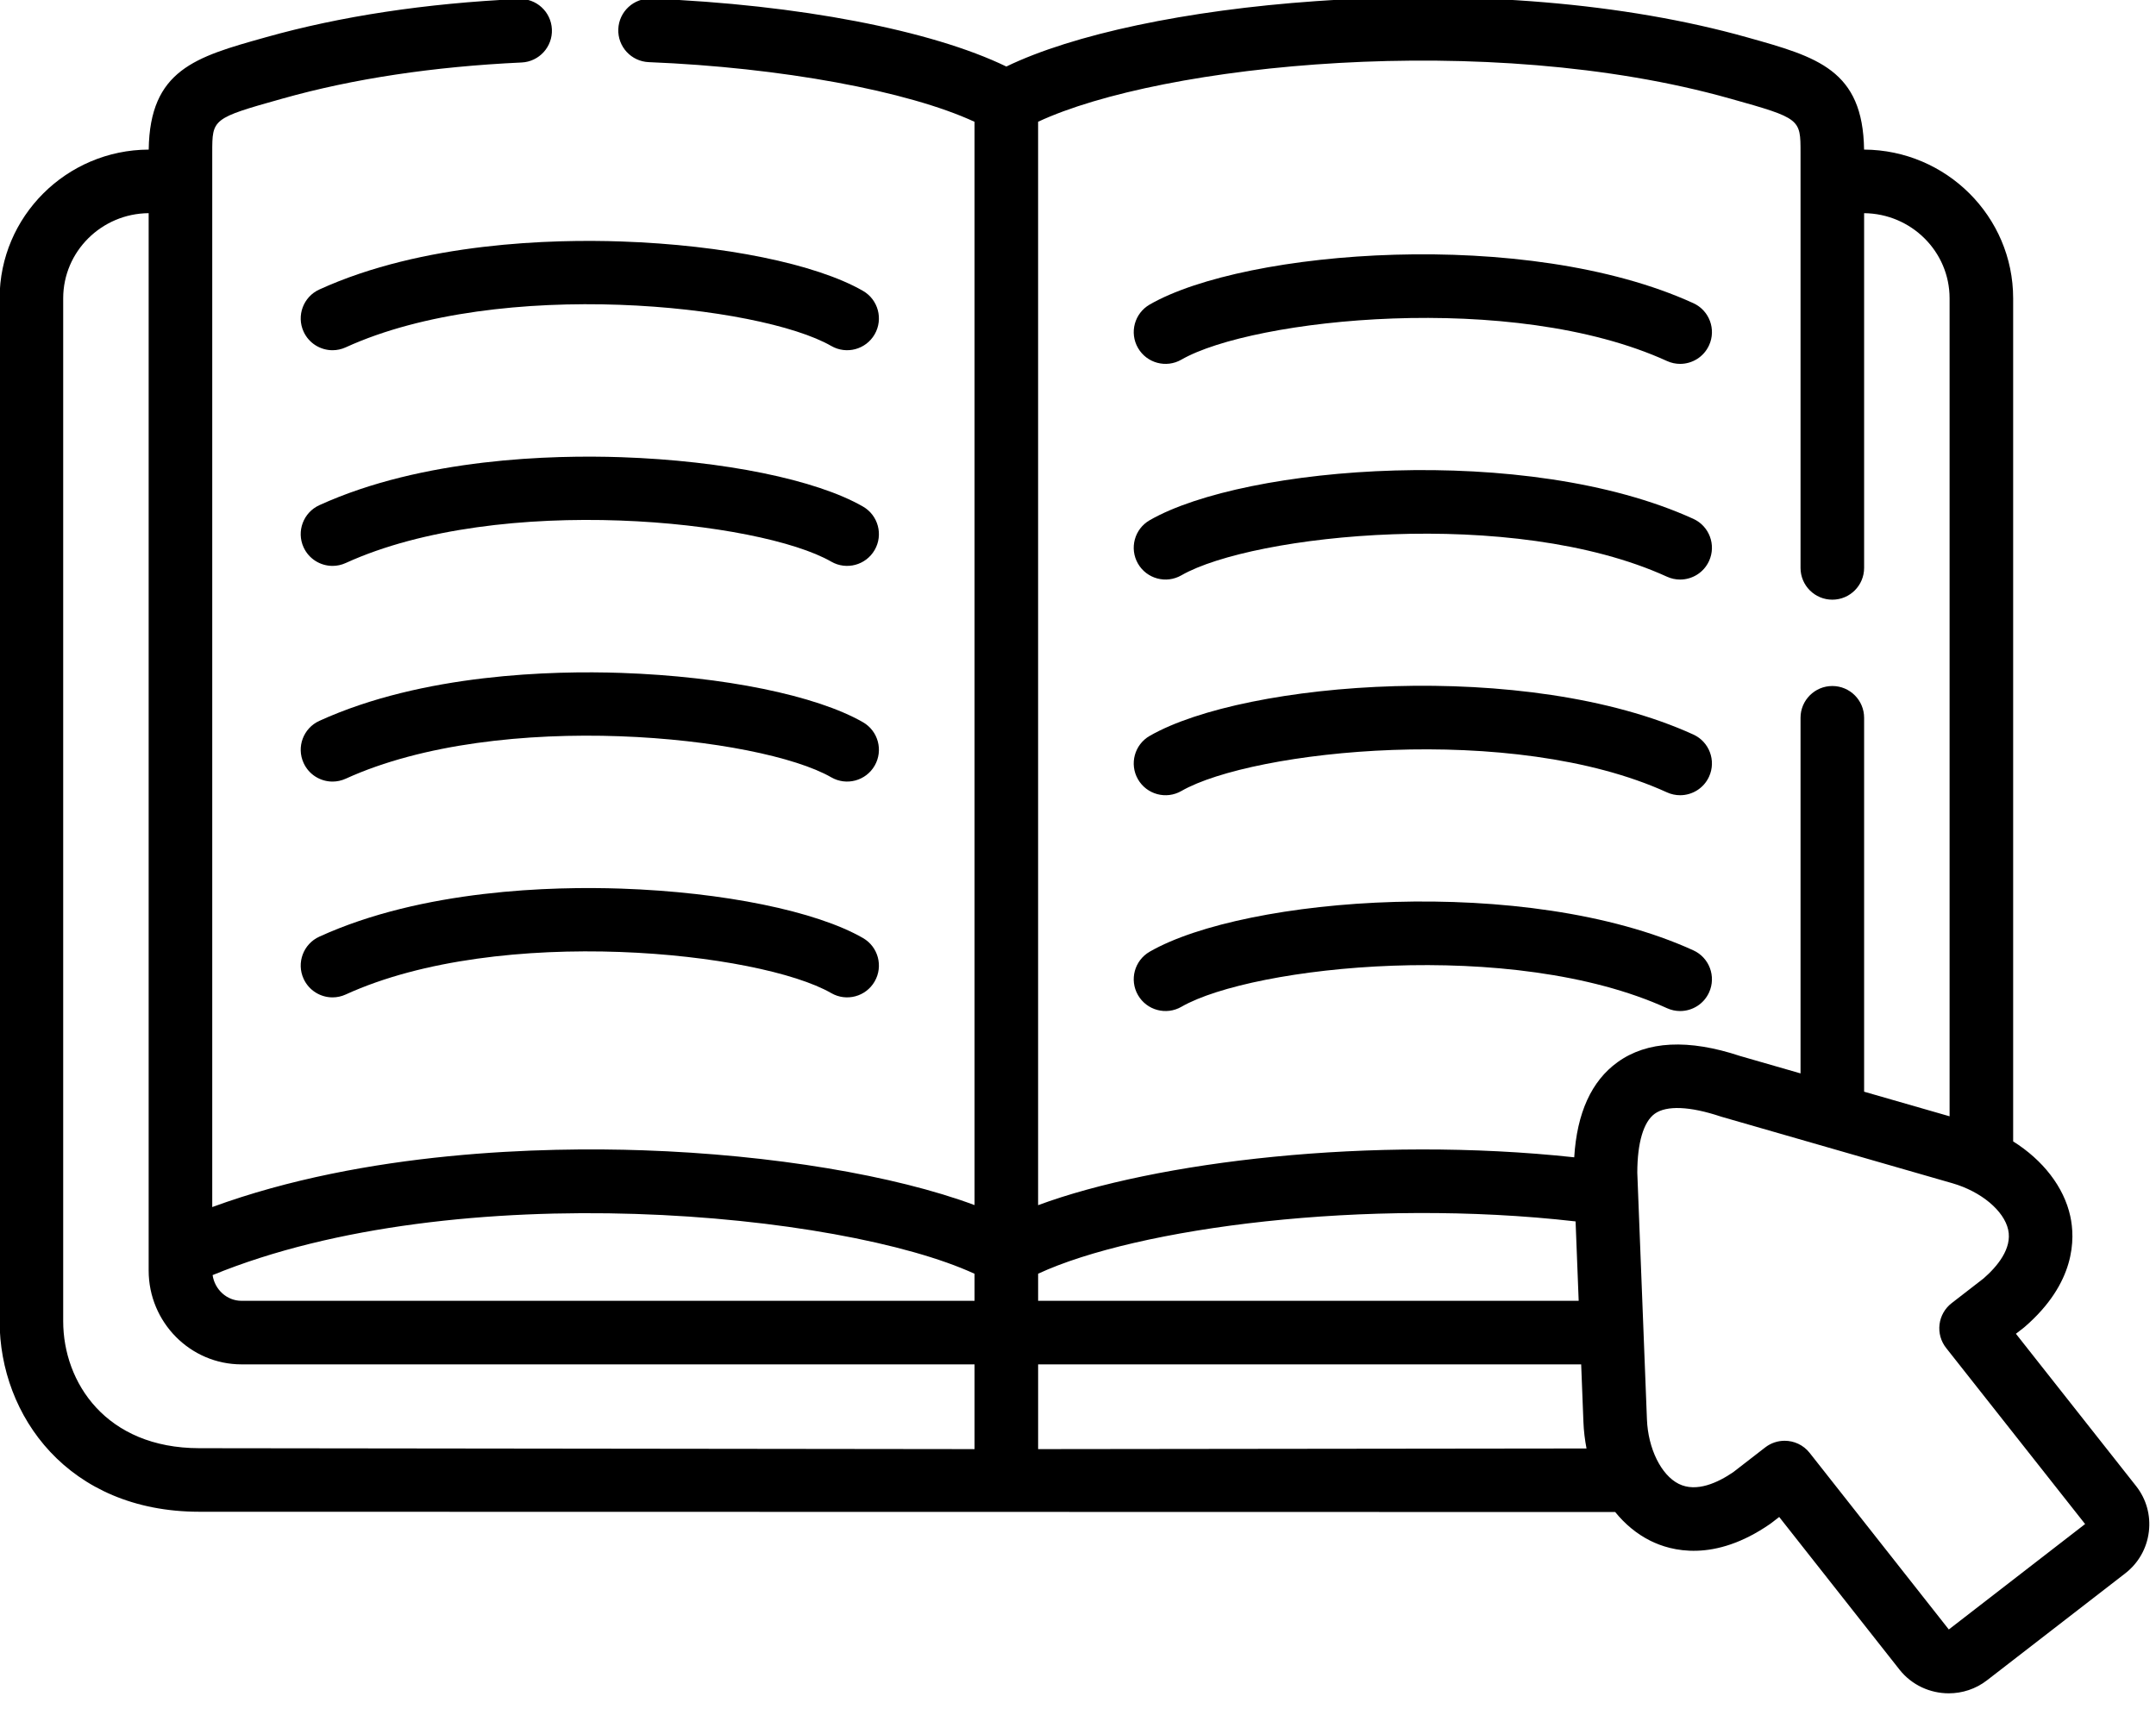 <?xml version="1.0" encoding="UTF-8" standalone="no"?>
<!DOCTYPE svg PUBLIC "-//W3C//DTD SVG 1.1//EN" "http://www.w3.org/Graphics/SVG/1.1/DTD/svg11.dtd">
<svg width="100%" height="100%" viewBox="0 0 82 65" version="1.1" xmlns="http://www.w3.org/2000/svg" xmlns:xlink="http://www.w3.org/1999/xlink" xml:space="preserve" xmlns:serif="http://www.serif.com/" style="fill-rule:evenodd;clip-rule:evenodd;stroke-linejoin:round;stroke-miterlimit:2;">
    <g transform="matrix(1,0,0,1,-1616,-185.648)">
        <g transform="matrix(0.16,0,0,0.16,1610.57,151.231)">
            <g transform="matrix(1,0,0,1,33.848,160.582)">
                <path d="M205.227,226.233C194.108,219.839 172.077,215.344 147.738,214.506C131.508,213.948 100.608,214.685 75.996,225.909C72.199,227.64 70.522,232.12 72.257,235.917C73.524,238.701 76.265,240.342 79.134,240.342C80.183,240.342 81.251,240.12 82.265,239.66C118.994,222.911 180.771,229.601 197.691,239.332C201.305,241.414 205.929,240.167 208.007,236.549C210.089,232.935 208.845,228.315 205.227,226.233Z" style="fill-rule:nonzero;"/>
            </g>
        </g>
        <g transform="matrix(0.16,0,0,0.16,1610.57,151.231)">
            <g transform="matrix(1,0,0,1,33.848,160.582)">
                <path d="M205.235,277.543C194.116,271.133 172.085,266.631 147.738,265.788C131.512,265.231 100.608,265.972 75.992,277.215C72.195,278.95 70.522,283.434 72.257,287.227C73.528,290.007 76.269,291.648 79.134,291.648C80.187,291.648 81.251,291.426 82.269,290.962C119.009,274.182 180.775,280.884 197.684,290.634C201.298,292.72 205.917,291.48 208.003,287.862C210.089,284.248 208.849,279.629 205.235,277.543Z" style="fill-rule:nonzero;"/>
            </g>
        </g>
        <g transform="matrix(0.16,0,0,0.16,1610.57,151.231)">
            <g transform="matrix(1,0,0,1,33.848,160.582)">
                <path d="M79.134,189.064C80.183,189.064 81.251,188.845 82.265,188.381C119.033,171.613 180.791,178.311 197.684,188.054C201.298,190.136 205.917,188.896 208.003,185.282C210.089,181.668 208.849,177.048 205.235,174.962C194.12,168.553 172.089,164.054 147.734,163.22C131.512,162.666 100.612,163.407 75.996,174.631C72.199,176.366 70.522,180.845 72.253,184.643C73.524,187.422 76.265,189.064 79.134,189.064Z" style="fill-rule:nonzero;"/>
            </g>
        </g>
        <g transform="matrix(0.16,0,0,0.16,1610.57,151.231)">
            <g transform="matrix(1,0,0,1,33.848,160.582)">
                <path d="M205.235,123.684C194.116,117.274 172.085,112.771 147.738,111.933C131.508,111.372 100.604,112.116 75.992,123.356C72.195,125.091 70.522,129.575 72.257,133.372C73.528,136.148 76.269,137.789 79.134,137.789C80.187,137.789 81.251,137.567 82.269,137.103C119.009,120.323 180.775,127.029 197.684,136.775C201.298,138.861 205.917,137.621 208.003,134.007C210.089,130.389 208.849,125.769 205.235,123.684Z" style="fill-rule:nonzero;"/>
            </g>
        </g>
        <g transform="matrix(0.16,0,0,0.16,1610.57,151.231)">
            <g transform="matrix(1,0,0,1,33.848,160.582)">
                <path d="M402.611,229.157C363.02,211.102 296.093,216.436 273.383,229.477C269.765,231.555 268.514,236.175 270.592,239.792C272.673,243.414 277.289,244.662 280.911,242.584C297.843,232.857 359.636,226.167 396.338,242.904C397.355,243.367 398.42,243.586 399.472,243.586C402.338,243.586 405.082,241.944 406.349,239.165C408.08,235.371 406.408,230.888 402.611,229.157Z" style="fill-rule:nonzero;"/>
            </g>
        </g>
        <g transform="matrix(0.16,0,0,0.16,1610.57,151.231)">
            <g transform="matrix(1,0,0,1,33.848,160.582)">
                <path d="M402.611,280.463C362.977,262.389 296.057,267.73 273.375,280.79C269.761,282.872 268.514,287.492 270.599,291.106C272.681,294.724 277.301,295.968 280.919,293.886C297.824,284.151 359.597,277.457 396.342,294.213C397.359,294.677 398.424,294.896 399.472,294.896C402.342,294.896 405.082,293.254 406.349,290.475C408.08,286.673 406.408,282.194 402.611,280.463Z" style="fill-rule:nonzero;"/>
            </g>
        </g>
        <g transform="matrix(0.16,0,0,0.16,1610.57,151.231)">
            <g transform="matrix(1,0,0,1,33.848,160.582)">
                <path d="M280.911,191.305C297.843,181.582 359.636,174.892 396.338,191.629C397.355,192.093 398.42,192.311 399.472,192.311C402.338,192.311 405.082,190.67 406.349,187.89C408.08,184.093 406.408,179.609 402.611,177.878C363.02,159.828 296.093,165.161 273.383,178.202C269.761,180.28 268.514,184.9 270.592,188.518C272.673,192.136 277.289,193.383 280.911,191.305Z" style="fill-rule:nonzero;"/>
            </g>
        </g>
        <g transform="matrix(0.16,0,0,0.16,1610.57,151.231)">
            <g transform="matrix(1,0,0,1,33.848,160.582)">
                <path d="M280.919,140.027C297.839,130.28 359.621,123.582 396.338,140.35C397.355,140.814 398.42,141.036 399.472,141.036C402.338,141.036 405.078,139.395 406.349,136.615C408.084,132.822 406.412,128.339 402.615,126.604C363.008,108.514 296.077,113.859 273.375,126.931C269.761,129.013 268.518,133.633 270.599,137.247C272.681,140.865 277.301,142.109 280.919,140.027Z" style="fill-rule:nonzero;"/>
            </g>
        </g>
        <g transform="matrix(0.16,0,0,0.16,1610.57,151.231)">
            <g transform="matrix(1,0,0,1,33.848,160.582)">
                <path d="M507.834,407.8L479.289,371.624L481.024,370.283C481.129,370.201 481.234,370.116 481.336,370.03C493.519,359.511 493.382,349.001 492.213,343.667C490.684,336.685 485.679,330.315 478.634,325.89L478.634,125.446C478.634,106.007 462.751,90.191 443.195,90.089C442.934,71.13 432.034,68.062 415.62,63.466L415.355,63.392C386.447,55.255 350.057,52.202 312.892,54.795C282.112,56.943 255.134,62.682 239.305,70.343C221.516,61.715 189.851,55.606 154.92,54.199C150.748,54.023 147.235,57.275 147.064,61.442C146.896,65.614 150.14,69.13 154.311,69.298C185.777,70.565 215.917,76.156 231.746,83.481L231.746,341.028C212.802,333.979 183.656,329.055 152.92,328.003C129.594,327.207 87.119,328.088 50.542,341.5L50.542,90.775C50.542,82.795 50.542,82.643 67.091,78.007L67.349,77.937C84.015,73.236 103.103,70.358 124.085,69.38C128.253,69.185 131.473,65.649 131.278,61.481C131.087,57.314 127.559,54.082 123.38,54.284C101.251,55.317 81.017,58.382 63.259,63.388L63.013,63.458C46.6,68.054 35.7,71.122 35.438,90.089C15.883,90.171 0,106 0,125.446L0,368.638C0,391.125 16.292,413.905 47.431,413.94L384.03,414.002C386.373,416.887 389.18,419.23 392.385,420.829C397.309,423.289 407.558,426.045 420.856,416.841C420.965,416.766 421.075,416.685 421.18,416.603L423.02,415.18L451.651,451.515C454.575,455.187 458.934,457.106 463.328,457.106C466.521,457.106 469.729,456.096 472.423,454.006L505.265,428.595C508.408,426.162 510.404,422.65 510.887,418.708C511.371,414.774 510.287,410.903 507.834,407.8ZM411.269,77.941L411.542,78.015C428.092,82.651 428.092,82.807 428.092,90.775L428.092,189.539C428.092,193.715 431.476,197.095 435.651,197.095C439.823,197.095 443.207,193.715 443.207,189.539L443.207,105.208C454.423,105.309 463.523,114.347 463.523,125.442L463.523,319.921L443.207,314.073L443.207,225.177C443.207,221.005 439.823,217.621 435.651,217.621C431.476,217.621 428.092,221.005 428.092,225.177L428.092,309.722L413.733,305.586C401.414,301.5 391.609,301.995 384.591,307.059C378.389,311.531 374.938,319.133 374.295,329.671C326.1,324.474 274.798,330.704 246.857,341.051L246.857,83.469C276.174,69.801 353.585,61.7 411.269,77.941ZM246.861,357.348C270.319,346.443 324.896,339.215 374.619,344.911L375.355,363.788L246.861,363.788L246.861,357.348ZM231.746,357.359L231.746,363.788L57.505,363.788C54.023,363.788 51.138,361.129 50.628,357.675C108.694,333.831 200.296,342.849 231.746,357.359ZM15.111,368.638L15.111,125.442C15.111,114.335 24.21,105.294 35.427,105.204L35.427,356.587C35.427,368.891 45.333,378.899 57.505,378.899L231.746,378.899L231.746,399.047L47.45,398.829C25.232,398.802 15.111,383.16 15.111,368.638ZM246.861,399.047L246.861,378.899L375.948,378.899L376.482,392.576C376.564,394.747 376.825,396.856 377.219,398.895L246.861,399.047ZM463.339,441.928L430.256,399.94C428.767,398.049 426.552,397.063 424.314,397.063C422.7,397.063 421.071,397.577 419.694,398.642L412.096,404.525C408.49,406.989 403.367,409.421 399.137,407.308C394.958,405.219 391.85,398.922 391.581,391.987L389.289,333.336C389.297,326.213 390.767,321.239 393.433,319.313C396.233,317.297 401.796,317.527 409.102,319.968C409.203,320.003 409.305,320.034 409.406,320.061L464.209,335.843C471.012,337.812 476.458,342.357 477.453,346.899C478.431,351.363 474.848,355.632 471.605,358.463L464.01,364.346C462.416,365.578 461.378,367.398 461.133,369.398C460.887,371.402 461.453,373.418 462.704,375.001L495.737,416.86L463.339,441.928Z" style="fill-rule:nonzero;"/>
            </g>
        </g>
    </g>
</svg>
